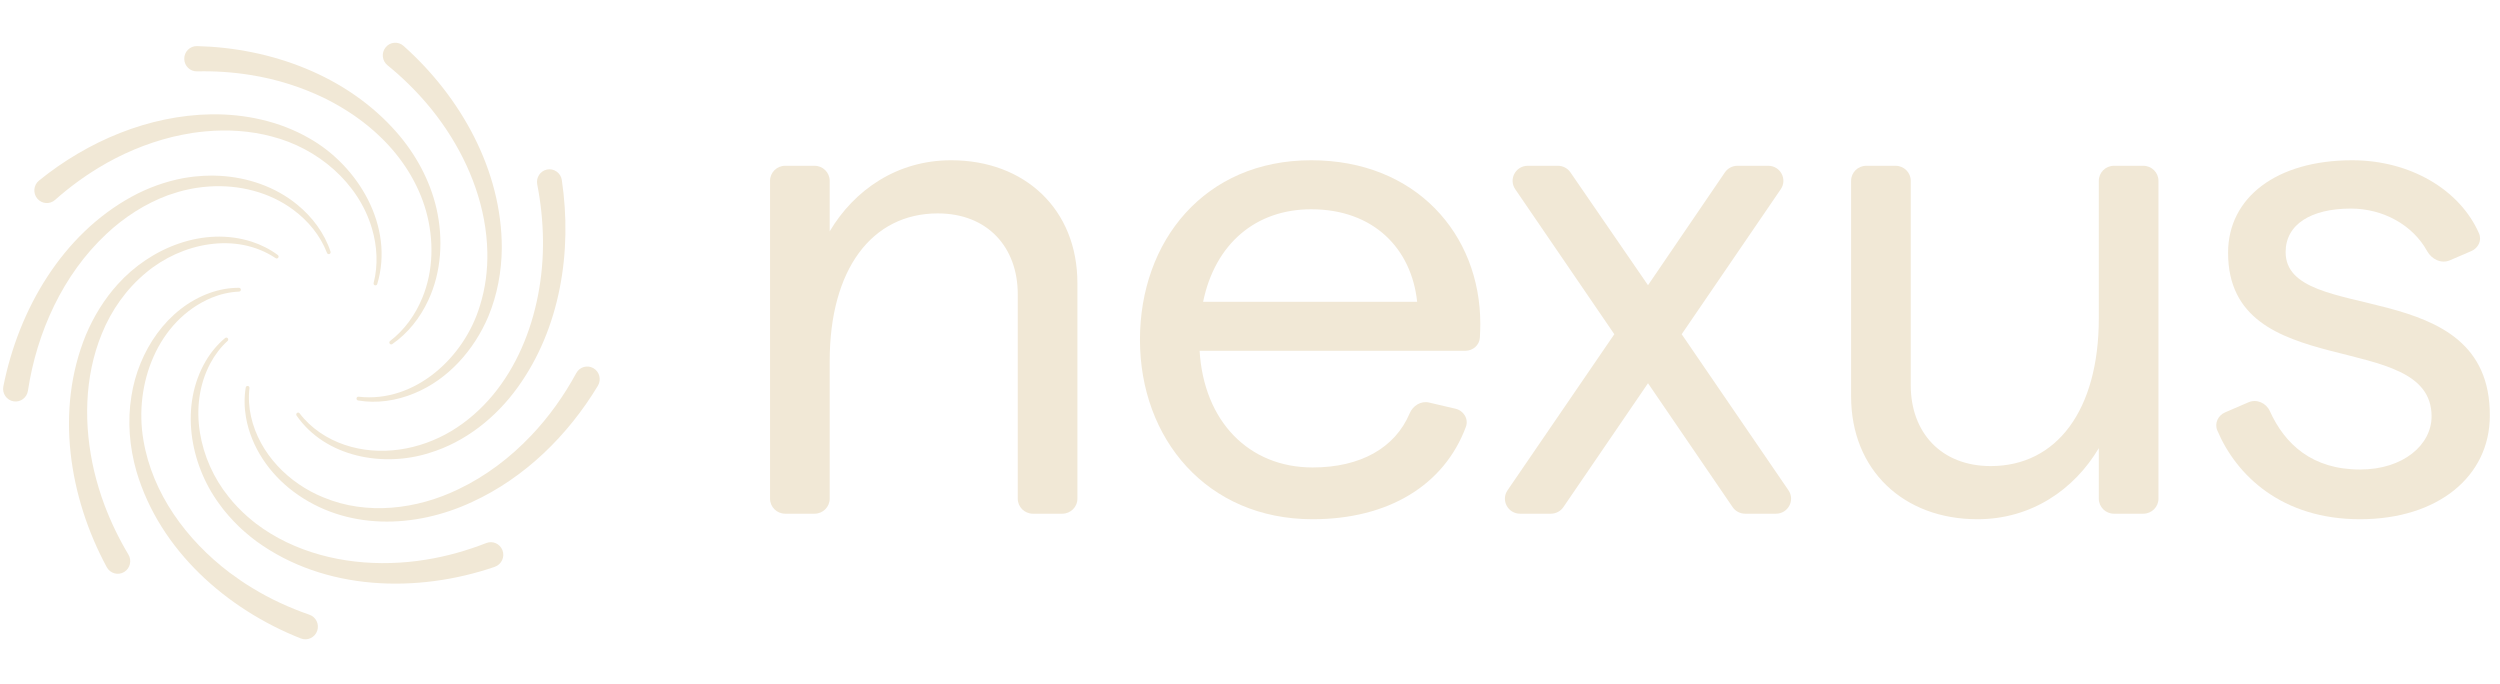 <svg width="234" height="64" viewBox="0 0 234 64" fill="none" xmlns="http://www.w3.org/2000/svg">
<path d="M3.653 16.899C8.22 13.207 13.916 10.788 19.803 10.699C22.953 10.664 26.151 11.343 28.906 12.92C33.543 15.515 36.927 21.211 35.31 26.588C35.23 26.802 34.922 26.718 34.972 26.488C35.401 24.817 35.303 23.041 34.82 21.405C33.551 17.066 29.709 13.873 25.457 12.779C23.44 12.237 21.306 12.104 19.23 12.298C18.879 12.318 18.337 12.403 17.984 12.447C17.409 12.54 16.701 12.68 16.135 12.815C13.695 13.418 11.348 14.408 9.198 15.72C7.765 16.592 6.41 17.596 5.156 18.711C4.672 19.144 3.931 19.096 3.504 18.605C3.064 18.099 3.133 17.317 3.654 16.899H3.653Z" fill="#F1E8D6"/>
<path d="M0.315 36.162C1.746 28.961 5.825 21.964 12.331 18.407C13.833 17.584 15.485 16.99 17.164 16.673C17.476 16.631 17.87 16.552 18.183 16.526C18.717 16.47 19.36 16.43 19.893 16.433C20.061 16.441 20.408 16.45 20.576 16.458C23.179 16.601 25.784 17.482 27.818 19.154C29.226 20.301 30.366 21.816 30.939 23.552C30.97 23.645 30.921 23.746 30.828 23.778C30.738 23.809 30.642 23.761 30.608 23.674C29.983 22.042 28.834 20.657 27.452 19.637C25.209 17.966 22.347 17.273 19.589 17.455C19.224 17.47 18.691 17.539 18.323 17.596C18.149 17.616 17.872 17.68 17.698 17.714C17.043 17.838 16.343 18.061 15.711 18.277C13.573 19.072 11.61 20.343 9.944 21.91C5.881 25.715 3.446 31.089 2.615 36.574C2.519 37.222 1.919 37.668 1.28 37.567C0.623 37.467 0.179 36.821 0.314 36.162H0.315Z" fill="#F1E8D6"/>
<path d="M9.993 53.089C6.46 46.551 5.153 38.372 8.04 31.349C8.764 29.623 9.766 27.992 11.019 26.609C14.101 23.181 19.068 21.181 23.558 22.621C24.433 22.905 25.266 23.321 26.005 23.872C26.083 23.93 26.1 24.043 26.042 24.122C25.986 24.199 25.88 24.217 25.803 24.165C22.065 21.669 16.98 22.751 13.684 25.509C11.844 27.024 10.425 29.031 9.528 31.245C7.871 35.291 7.823 39.871 8.812 44.093C9.061 45.127 9.385 46.223 9.76 47.218C10.369 48.848 11.128 50.419 12.019 51.906C12.356 52.464 12.18 53.195 11.627 53.535C11.06 53.885 10.311 53.68 9.995 53.089H9.993Z" fill="#F1E8D6"/>
<path d="M28.16 59.761C21.223 57.022 14.954 51.51 12.777 44.133C12.119 41.856 11.916 39.414 12.302 37.069C12.949 32.9 15.612 28.863 19.637 27.419C20.514 27.107 21.442 26.934 22.369 26.938C22.466 26.938 22.545 27.018 22.545 27.116C22.545 27.212 22.469 27.289 22.375 27.294C21.492 27.331 20.62 27.535 19.803 27.869C14.755 29.996 12.527 35.947 13.419 41.166C14.248 46.209 17.486 50.558 21.463 53.578C22.142 54.081 22.91 54.619 23.635 55.048C25.313 56.074 27.111 56.897 28.962 57.538C29.574 57.748 29.901 58.42 29.692 59.038C29.479 59.675 28.776 60.004 28.159 59.758L28.16 59.761Z" fill="#F1E8D6"/>
<path d="M46.313 53.055C39.042 55.548 30.392 55.31 23.998 50.663C23.626 50.381 23.242 50.084 22.895 49.77C22.751 49.639 22.503 49.431 22.37 49.291C21.71 48.651 21.034 47.899 20.506 47.147C17.745 43.379 16.824 37.928 19.27 33.774C19.749 32.966 20.356 32.234 21.075 31.638C21.15 31.575 21.261 31.587 21.323 31.663C21.382 31.736 21.373 31.845 21.304 31.909C20.645 32.508 20.102 33.229 19.683 34.014C17.568 38.011 18.635 43.068 21.379 46.475C21.897 47.147 22.552 47.815 23.189 48.375C23.407 48.579 23.718 48.808 23.948 49C27.542 51.728 32.147 52.835 36.592 52.697C37.656 52.669 38.8 52.563 39.848 52.388C41.786 52.081 43.69 51.542 45.518 50.828C46.12 50.591 46.797 50.894 47.03 51.503C47.272 52.129 46.942 52.839 46.312 53.052L46.313 53.055Z" fill="#F1E8D6"/>
<path d="M55.961 36.108C53.159 40.754 49.118 44.721 44.195 46.982C38.835 49.488 32.369 49.678 27.474 46.019C25.238 44.351 23.514 41.866 23.024 39.073C22.864 38.148 22.848 37.196 23.001 36.272C23.017 36.175 23.107 36.11 23.204 36.126C23.298 36.141 23.361 36.229 23.35 36.323C23.244 37.21 23.301 38.111 23.493 38.979C24.273 42.478 27.041 45.252 30.274 46.556C34.335 48.255 39.011 47.68 42.908 45.792C45.466 44.574 47.77 42.825 49.723 40.762C51.38 39.021 52.791 37.034 53.941 34.92C54.252 34.347 54.962 34.138 55.528 34.453C56.111 34.775 56.309 35.533 55.962 36.106L55.961 36.108Z" fill="#F1E8D6"/>
<path d="M52.585 16.852C53.585 23.525 52.439 30.745 48.449 36.265C46.41 39.096 43.535 41.381 40.198 42.392C35.884 43.77 30.473 42.802 27.759 38.899C27.64 38.705 27.897 38.508 28.044 38.689C29.107 40.093 30.63 41.09 32.272 41.641C35.575 42.756 39.269 42.123 42.229 40.357C48.254 36.728 50.916 29.264 50.823 22.431C50.8 20.694 50.618 18.963 50.285 17.262C50.157 16.62 50.569 15.995 51.203 15.868C51.854 15.736 52.489 16.187 52.587 16.852H52.585Z" fill="#F1E8D6"/>
<path d="M37.771 4.296C43.104 9.046 46.977 15.909 46.969 23.222C46.951 25.4 46.545 27.601 45.711 29.612C44.385 32.752 41.947 35.513 38.791 36.809C37.13 37.502 35.285 37.787 33.515 37.484C33.294 37.434 33.337 37.112 33.566 37.132C38.818 37.735 43.469 33.472 44.922 28.607C45.433 26.99 45.656 25.261 45.614 23.564C45.526 19.498 44.049 15.544 41.824 12.188C41.246 11.317 40.588 10.437 39.906 9.647C38.801 8.358 37.581 7.173 36.269 6.108C35.763 5.7 35.681 4.954 36.086 4.443C36.501 3.916 37.274 3.849 37.771 4.296Z" fill="#F1E8D6"/>
<path d="M18.445 4.315C25.346 4.485 32.454 7.064 37.11 12.37C38.897 14.405 40.24 16.86 40.855 19.517C41.504 22.364 41.326 25.47 40.079 28.122C39.324 29.746 38.181 31.199 36.716 32.206C36.635 32.261 36.526 32.24 36.472 32.158C36.419 32.079 36.437 31.973 36.511 31.916C37.869 30.884 38.888 29.447 39.531 27.875C40.586 25.315 40.617 22.416 39.883 19.769C39.14 17.13 37.611 14.755 35.656 12.868C34.161 11.406 32.399 10.213 30.544 9.273C28.299 8.163 25.884 7.4 23.414 7.013C21.77 6.751 20.104 6.641 18.443 6.68C17.797 6.697 17.26 6.179 17.246 5.525C17.228 4.852 17.778 4.297 18.443 4.315H18.445Z" fill="#F1E8D6"/>
<path d="M220.896 48.6C213.569 48.6 209.317 44.494 207.538 40.284C207.259 39.623 207.606 38.885 208.269 38.598L210.464 37.652C211.232 37.321 212.114 37.722 212.457 38.479C213.871 41.6 216.439 43.947 220.896 43.947C224.969 43.947 227.596 41.621 227.596 38.972C227.596 30.637 208.548 36 208.548 23.658C208.548 18.489 213.08 15 220.174 15C225.534 15 230.231 17.716 232.038 21.853C232.32 22.5 231.968 23.222 231.315 23.502L229.298 24.369C228.504 24.71 227.597 24.263 227.184 23.511C225.823 21.032 223.026 19.523 220.042 19.523C216.298 19.523 213.934 21.009 213.934 23.594C213.934 30.572 233.113 25.468 233.047 38.907C233.047 44.594 228.187 48.6 220.896 48.6Z" fill="#F1E8D6"/>
<path d="M200.613 15.517C201.396 15.517 202.032 16.146 202.032 16.922V46.678C202.032 47.454 201.396 48.083 200.613 48.083H197.867C197.084 48.083 196.449 47.454 196.449 46.678V41.945C194.15 45.822 190.143 48.6 185.085 48.6C178.189 48.6 173.263 44.012 173.263 37.099V16.922C173.263 16.146 173.898 15.517 174.681 15.517H177.427C178.21 15.517 178.846 16.146 178.846 16.922V36.065C178.846 40.459 181.67 43.625 186.333 43.625C192.508 43.625 196.449 38.391 196.449 29.797V16.922C196.449 16.146 197.084 15.517 197.867 15.517H200.613Z" fill="#F1E8D6"/>
<path d="M163.348 48.083C162.877 48.083 162.437 47.852 162.173 47.465L154.253 35.871L146.333 47.465C146.069 47.852 145.629 48.083 145.158 48.083H142.28C141.142 48.083 140.467 46.824 141.106 45.891L151.1 31.283L141.825 17.709C141.188 16.776 141.863 15.517 143.001 15.517H145.817C146.287 15.517 146.726 15.747 146.99 16.131L154.253 26.696L161.45 16.136C161.714 15.749 162.155 15.517 162.626 15.517H165.505C166.643 15.517 167.318 16.776 166.68 17.709L157.406 31.283L167.4 45.891C168.038 46.824 167.363 48.083 166.226 48.083H163.348Z" fill="#F1E8D6"/>
<path d="M106.7 31.8C106.7 22.56 112.743 15 122.727 15C132.513 15 138.556 21.914 138.556 30.314C138.556 30.683 138.541 31.14 138.519 31.581C138.482 32.295 137.878 32.834 137.156 32.834H112.283C112.677 39.424 116.881 43.754 122.858 43.754C127.336 43.754 130.578 41.93 131.946 38.687C132.247 37.973 132.997 37.501 133.758 37.678L136.229 38.255C137.002 38.436 137.482 39.215 137.207 39.952C135.163 45.444 129.911 48.6 122.858 48.6C112.94 48.6 106.7 41.04 106.7 31.8ZM112.612 28.246H132.645C132.119 23.271 128.572 19.588 122.727 19.588C117.538 19.588 113.728 22.818 112.612 28.246Z" fill="#F1E8D6"/>
<path d="M73.495 48.083C72.712 48.083 72.076 47.454 72.076 46.678V16.922C72.076 16.146 72.712 15.517 73.495 15.517H76.241C77.024 15.517 77.659 16.146 77.659 16.922V21.655C79.958 17.778 83.965 15 89.023 15C95.919 15 100.845 19.588 100.845 26.501V46.678C100.845 47.454 100.21 48.083 99.427 48.083H96.681C95.898 48.083 95.262 47.454 95.262 46.678V27.535C95.262 23.142 92.438 19.975 87.775 19.975C81.6 19.975 77.659 25.209 77.659 33.803V46.678C77.659 47.454 77.024 48.083 76.241 48.083H73.495Z" fill="#F1E8D6"/>
</svg>
